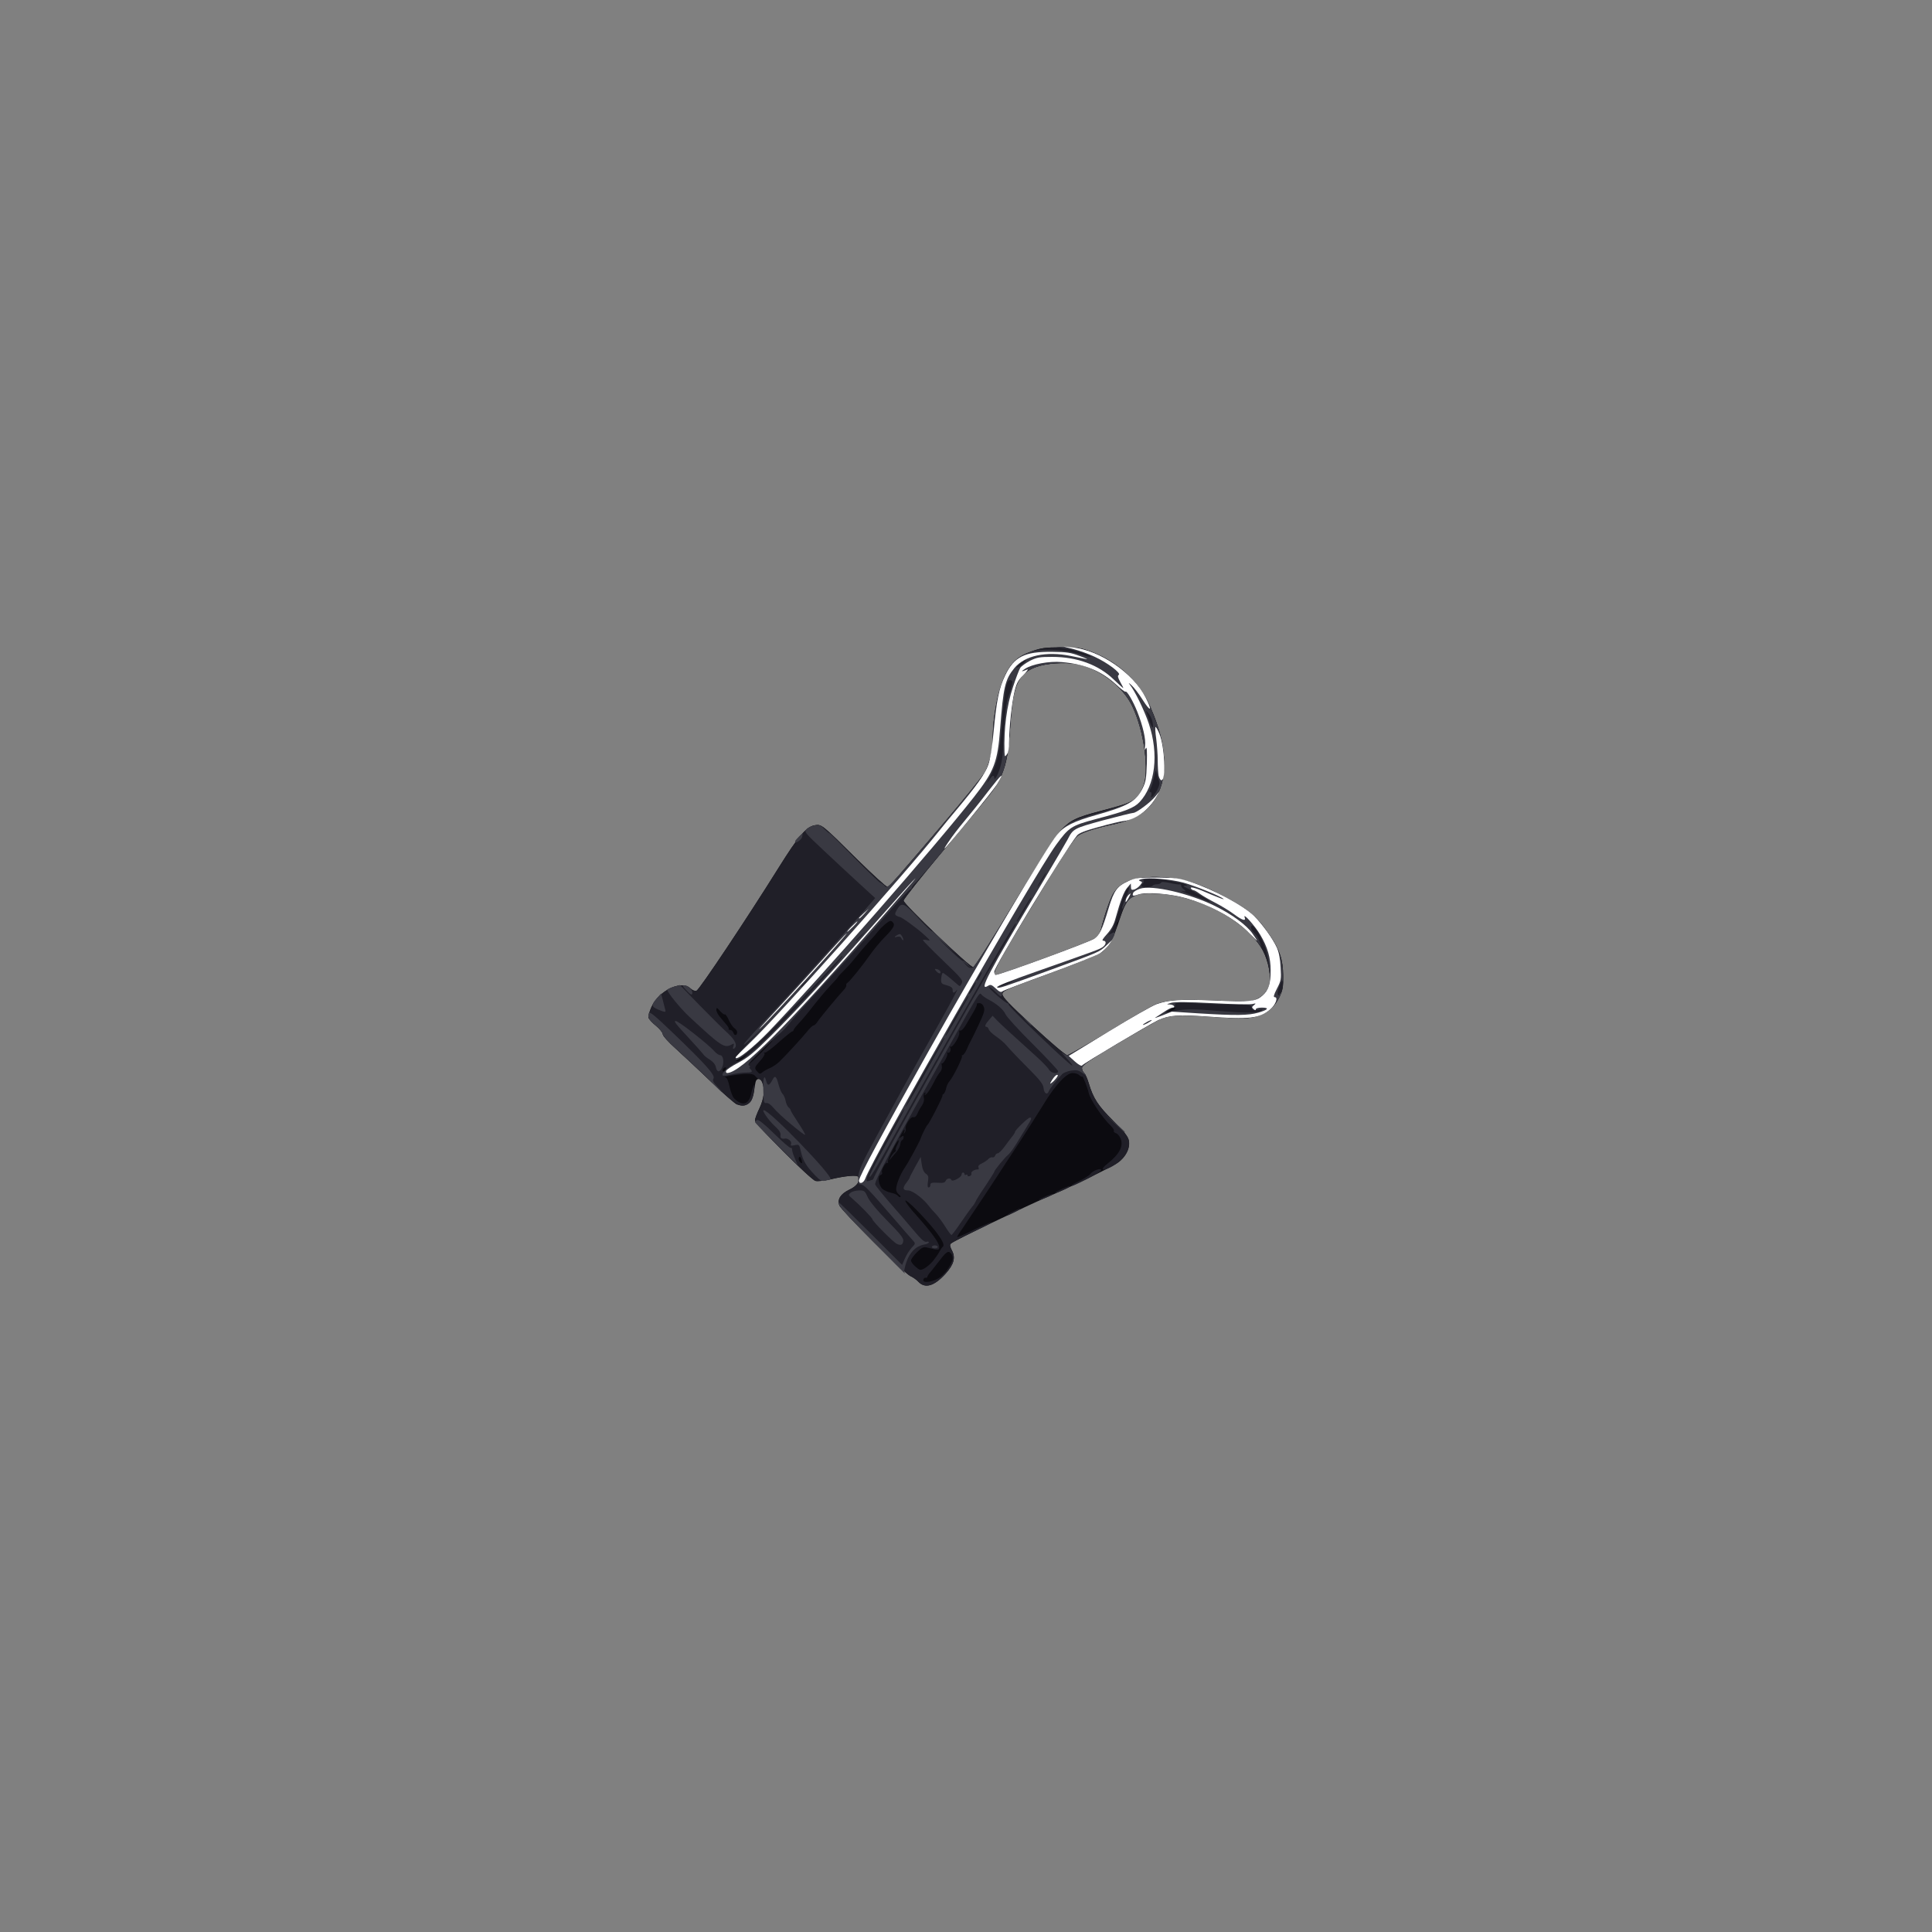 <?xml version="1.0" encoding="utf-8"?>
<!DOCTYPE svg PUBLIC "-//W3C//DTD SVG 1.0//EN" "http://www.w3.org/TR/2001/REC-SVG-20010904/DTD/svg10.dtd">
<svg version="1.0" xmlns="http://www.w3.org/2000/svg" width="1300px" height="1300px" viewBox="0 0 1300 1300" preserveAspectRatio="xMidYMid meet">
 <rect x="0" y="0" width="1300" height="1300" fill="#808080" stroke="none"/>
 <g fill="#0c0b10">
  <path d="M617.9 862.4 c-1.3 -1.4 -3.8 -3.1 -5.4 -3.8 -3.7 -1.6 -46.4 -44.1 -47.7 -47.5 -1.5 -4.1 0.7 -7.7 6.7 -10.6 5.2 -2.4 7.6 -5.9 5.9 -8.7 -0.8 -1.3 -8.9 -0.6 -18.8 1.8 -4 0.9 -8.5 1.4 -9.9 1 -3.2 -0.8 -40.7 -38.3 -40.7 -40.8 0 -0.9 1.3 -4.5 3 -8 3.1 -6.6 3.8 -12.5 2 -17.2 -1 -2.9 -3.5 -3.4 -4.4 -1.1 -0.3 0.8 -0.8 3.8 -1.2 6.7 -1.1 8.1 -5.3 11.3 -11.7 8.9 -1.3 -0.5 -9.1 -7.4 -17.3 -15.3 -8.2 -7.8 -18.8 -17.8 -23.7 -22.2 -4.9 -4.4 -8.7 -8.6 -8.7 -9.7 0 -1 -2 -3.5 -4.5 -5.6 -2.5 -2 -4.8 -4.5 -5.1 -5.5 -0.3 -1 0.6 -4.2 1.9 -7.1 5.1 -11.3 20.1 -18.4 26.3 -12.6 1.4 1.3 2.9 1.9 4.1 1.5 1.9 -0.6 34.1 -48.9 55.2 -82.7 13.4 -21.4 18.6 -27.6 24.4 -28.6 4.6 -0.7 4.6 -0.7 28.4 22.9 10.6 10.4 19.8 18.8 20.5 18.6 1.5 -0.5 5.4 -5 39.2 -44.6 13.2 -15.6 25.1 -30.3 26.4 -32.7 3.2 -6.4 5.2 -14.9 5.2 -22.5 0 -15.5 3.7 -33.5 8.9 -43.8 4.1 -8 8.5 -11.8 17.2 -14.9 6.5 -2.3 9 -2.7 19.9 -2.7 11.3 0 13.2 0.3 20 2.8 17 6.4 30.9 18.7 38.4 33.9 11.5 23.7 14.2 46.2 7.1 61.1 -5.7 12.1 -14.3 17.9 -31.8 21.6 -11.8 2.6 -20.4 5.4 -23 7.8 -3 2.6 -14.2 20.1 -36 56.3 -17.9 29.6 -21.6 36.9 -18.7 36.9 3 0 63.7 -22.3 66.6 -24.5 2.3 -1.8 3.7 -3.9 4.4 -6.8 2.3 -9.4 6.2 -20.7 8.3 -23.8 5.5 -8.2 14.9 -11.3 31.6 -10.7 13.6 0.6 24.8 3.8 39.6 11.4 19.1 9.7 25 14.6 33.8 27.6 6.9 10.1 9 16.6 9.1 27.3 0.1 7.9 -0.2 9.7 -2.7 14.7 -4.5 9.3 -12.6 13.8 -24.7 14 -3.6 0 -14.3 -0.5 -23.9 -1.2 -18.6 -1.3 -25.2 -0.9 -31.8 2 -2.3 1 -15 8.3 -28.2 16.1 -19.6 11.7 -24.1 14.7 -24.1 16.5 0 1.2 0.7 2.7 1.5 3.4 0.8 0.7 2.2 3.8 3.1 6.9 3 10.1 6.3 15.2 16.5 25.3 7.8 7.8 9.9 10.5 10.5 13.4 0.9 4.9 -2.3 11.3 -7.5 14.8 -4.3 3 -32.4 16.7 -47.1 22.9 -14.7 6.3 -63.2 29.6 -64.9 31.3 -1.3 1.1 -1.2 1.8 0.4 4.7 2.6 4.9 1.4 9.4 -4.2 15.7 -7.6 8.4 -13.8 10.3 -18.4 5.4z m129 -168.8 c14.8 -9.1 29 -17.2 31.6 -18.1 8.2 -2.7 16 -3.2 37.8 -2.3 11.7 0.5 23.1 0.6 25.5 0.3 5.5 -0.8 10.8 -5.4 12.2 -10.5 1.5 -5.6 -0.4 -16.1 -4.2 -23.3 -10.4 -19.5 -42.5 -37 -70.4 -38.4 -17.6 -0.9 -20.7 1.1 -25.9 17 -4.4 13.3 -7.3 18.7 -12.1 22.3 -2 1.6 -16.6 7.5 -35.2 14.3 -29.8 10.9 -31.7 11.8 -31.7 14.1 0 1.9 4.6 6.7 20.8 21.7 11.9 11 21.7 19.3 22.8 19.3 1 0 14 -7.4 28.8 -16.4z m-64.7 -85.6 c14.2 -23.4 27.9 -44.9 30.4 -47.8 7.1 -8.2 10.6 -10 28.7 -14.7 22.1 -5.8 23.7 -6.7 27.8 -16 4.5 -10.1 0.8 -37.9 -7.3 -54.5 -6.5 -13.4 -22.4 -25.4 -37.3 -28.1 -8.1 -1.5 -20.7 -0.6 -27.6 2 -11.7 4.4 -15.2 12.1 -16.9 37.1 -1.4 20.4 -2.6 27.2 -6 35.4 -3.4 8 -3.6 8.3 -39.7 51.4 -14.5 17.3 -26.3 32.2 -26.3 33.2 0 2.4 44.8 45.2 46.9 44.8 0.9 -0.2 13.2 -19.4 27.3 -42.8z"/>
 </g>
 <g fill="#201f28">
  <path d="M617.9 862.4 c-1.3 -1.4 -3.8 -3.1 -5.4 -3.8 -3.7 -1.6 -46.4 -44.1 -47.7 -47.5 -1.5 -4.1 0.7 -7.7 6.7 -10.6 5.2 -2.4 7.6 -5.9 5.9 -8.7 -0.8 -1.3 -8.9 -0.6 -18.8 1.8 -4 0.9 -8.5 1.4 -9.9 1 -3.2 -0.8 -40.7 -38.3 -40.7 -40.8 0 -0.9 1.3 -4.5 3 -8 3.1 -6.6 3.8 -12.5 2 -17.2 -0.5 -1.4 -1.5 -2.6 -2.1 -2.6 -0.7 0 -1.8 -0.8 -2.5 -1.7 -0.9 -1.3 -2.5 -1.8 -6.1 -1.7 -4.9 0.1 -17.1 2 -14.3 2.3 1.1 0.1 2 2.1 2.9 6.4 0.8 3.4 2.1 6.9 3.1 7.8 5.7 5.6 10.1 4.2 11.6 -3.8 0.2 -1.2 0.9 -3.2 1.4 -4.5 0.7 -1.7 0.8 -1 0.4 2.7 -0.8 6 -1.8 8.1 -4.5 9.6 -4.8 2.5 -8.1 0.4 -24.1 -14.9 -8.4 -8.1 -19.3 -18.2 -24.1 -22.6 -4.9 -4.4 -8.7 -8.6 -8.7 -9.7 0 -1 -2 -3.5 -4.5 -5.6 -2.5 -2 -4.8 -4.5 -5.1 -5.5 -0.3 -1 0.6 -4.2 1.9 -7.1 5.1 -11.3 20.1 -18.4 26.3 -12.6 1.4 1.3 2.9 1.9 4.1 1.5 1.9 -0.6 34.1 -48.9 55.2 -82.7 13.4 -21.4 18.6 -27.6 24.4 -28.6 4.6 -0.7 4.6 -0.7 28.4 22.9 10.6 10.4 19.8 18.8 20.5 18.6 1.5 -0.5 5.4 -5 39.2 -44.6 13.2 -15.6 25.1 -30.3 26.4 -32.7 3.2 -6.4 5.2 -14.9 5.2 -22.5 0 -15.5 3.7 -33.5 8.9 -43.8 4.1 -8 8.5 -11.8 17.2 -14.9 6.5 -2.3 9 -2.7 19.9 -2.7 11.3 0 13.2 0.3 20 2.8 17 6.4 30.9 18.7 38.4 33.9 11.5 23.7 14.2 46.2 7.1 61.1 -5.7 12.1 -14.3 17.9 -31.8 21.6 -11.8 2.6 -20.4 5.4 -23 7.8 -3 2.6 -14.2 20.1 -36 56.3 -17.9 29.6 -21.6 36.9 -18.7 36.9 3 0 63.7 -22.3 66.6 -24.5 2.3 -1.8 3.7 -3.9 4.4 -6.8 2.3 -9.4 6.2 -20.7 8.3 -23.8 5.5 -8.2 14.9 -11.3 31.6 -10.7 13.6 0.6 24.8 3.8 39.6 11.4 19.1 9.7 25 14.6 33.8 27.6 6.9 10.1 9 16.6 9.1 27.3 0.1 7.9 -0.2 9.7 -2.7 14.7 -4.5 9.3 -12.6 13.8 -24.7 14 -3.6 0 -14.3 -0.5 -23.9 -1.2 -18.6 -1.3 -25.2 -0.9 -31.8 2 -2.3 1 -15 8.3 -28.2 16.1 -19.6 11.7 -24.1 14.7 -24.1 16.5 0 1.2 0.7 2.7 1.5 3.4 0.8 0.7 2.2 3.8 3.1 6.9 3 10.1 6.3 15.2 16.5 25.3 7.6 7.5 9.9 10.5 10.5 13.3 1.2 6.6 -3.5 13.4 -12.7 18.1 -5.7 2.8 -6.7 1.3 -1.7 -2.6 8.1 -6.4 10.9 -11.8 8.8 -17 -0.7 -1.6 -2.1 -3.2 -3.1 -3.5 -1.1 -0.4 -1.7 -1 -1.4 -1.5 0.3 -0.5 -0.5 -1.9 -1.8 -3.2 -5.9 -5.6 -14.2 -18 -15.1 -22.3 -0.7 -3.3 -3.9 -11.5 -4.3 -11.1 -0.3 0.3 -1.2 -0.1 -2 -0.9 -0.8 -0.8 -2.8 -1.5 -4.5 -1.5 -4.3 0 -11.8 8.1 -20.2 22 -3.9 6.3 -10.6 16.9 -14.9 23.5 -4.4 6.6 -9 13.6 -10.2 15.5 -4.3 6.8 -25.4 38.6 -29 43.8 -2.1 2.9 -3.6 5.4 -3.4 5.6 0.2 0.2 5.4 -2 11.4 -5 6.1 -2.9 11.4 -5.2 11.9 -5.1 0.5 0.2 -5.5 3.3 -13.2 6.9 -7.7 3.7 -14.3 7.2 -14.7 7.8 -0.4 0.6 0.1 2.6 1 4.4 2.6 4.8 1.4 9.4 -4.2 15.6 -7.6 8.4 -13.8 10.3 -18.4 5.4z m15.1 -3.3 c4 -3.2 8 -9.5 8 -12.7 0 -1.2 -0.7 -2.8 -1.6 -3.5 -1.7 -1.4 -3.1 -0.2 -9.1 7.7 -1.2 1.6 -3.1 4 -4.2 5.3 -1.2 1.3 -2.1 2.8 -2.1 3.3 0 0.4 -0.5 0.7 -1.2 0.6 -0.6 -0.2 -1.3 0.4 -1.5 1.3 -0.7 2.8 7.5 1.4 11.7 -2z m-5.2 -10.6 c1.6 -2 3.6 -4.8 4.3 -6.3 0.8 -1.5 1.8 -3 2.3 -3.3 1.4 -1.1 -0.4 -4.7 -5.5 -11.2 -7.2 -9 -19.3 -21.1 -19.7 -19.8 -0.2 0.7 2.9 4.9 7 9.4 10.4 11.6 15.8 19 15.8 21.7 0 2.4 -0.4 2.4 -8.3 0.4 -2.3 -0.5 -3.4 0 -6.7 3.2 -2.2 2.2 -4 4.6 -4 5.6 0 0.9 1.4 2.8 3.1 4.2 2.8 2.4 3.2 2.5 5.9 1.1 1.5 -0.8 4.2 -3.1 5.8 -5z m-23.1 -44.9 c-0.9 -0.7 -1.7 -2.2 -1.7 -3.3 0 -3.3 2.7 -10 5.8 -14.6 2.4 -3.4 10.2 -17.8 10.7 -19.7 0.6 -2 3.9 -8.6 4.5 -9 1.2 -0.8 11 -20 10.2 -20 -0.4 0 -0.1 -0.4 0.6 -0.8 0.7 -0.5 1.5 -2.2 1.8 -3.8 0.3 -1.6 1.3 -3.8 2.3 -4.9 2.5 -2.8 9.1 -16.2 8.4 -16.9 -0.4 -0.3 -0.2 -0.6 0.4 -0.6 0.6 0 1.8 -1.7 2.7 -3.7 0.9 -2.1 2 -4.5 2.5 -5.3 0.5 -0.8 3 -5.9 5.5 -11.2 3.8 -8.1 4.4 -10.1 3.6 -12.2 -0.6 -1.7 -1.7 -2.6 -3.1 -2.6 -1.2 0 -2 0.3 -1.6 0.6 0.3 0.3 -0.7 2.7 -2.2 5.2 -1.5 2.6 -3.4 5.8 -4.2 7.2 -2.2 4 -4.1 6 -5 5.4 -0.4 -0.2 -0.6 0.4 -0.4 1.5 0.4 2.3 -4.5 10.2 -5.8 9.4 -0.6 -0.3 -0.7 -0.1 -0.4 0.5 1 1.5 -0.3 4.3 -1.6 3.5 -0.6 -0.3 -0.7 -0.1 -0.3 0.5 0.7 1.2 -2.7 7.5 -3.6 6.7 -0.3 -0.3 -0.3 0.5 -0.1 1.8 0.3 1.3 -0.2 3 -1 3.9 -0.8 0.8 -2.9 4.1 -4.5 7.4 -1.7 3.3 -3.8 6.7 -4.8 7.5 -1.5 1.2 -1.6 1.2 -0.9 0 0.5 -1 0.4 -1.2 -0.3 -0.7 -0.7 0.4 -0.9 1.8 -0.6 3.2 0.4 1.5 0 3.4 -1.2 5.2 -1.1 1.5 -2.5 4 -3.1 5.6 -0.8 1.8 -1.8 2.6 -2.7 2.3 -1.7 -0.7 -6 5.8 -5.2 7.8 0.2 0.6 0 1.8 -0.6 2.6 -0.8 1.1 -0.9 1 -0.4 -0.3 0.9 -2.9 -0.2 -2.1 -2 1.5 -1.6 2.9 -1.6 3.1 -0.1 1.8 1.5 -1.1 1.7 -1.1 1.7 0.2 0 0.8 -0.4 1.7 -1 1.9 -0.5 0.2 -1.1 1.4 -1.2 2.8 -0.2 1.3 -1.3 3.6 -2.6 5.1 -1.2 1.4 -2.9 3.4 -3.8 4.5 -1.4 1.8 -1.4 1.7 -0.3 -0.6 0.7 -1.4 1.9 -3 2.8 -3.7 0.9 -0.7 1.3 -1.3 0.8 -1.3 -0.4 0 0 -1.4 0.8 -3.1 0.9 -1.7 1.4 -3.3 1.2 -3.6 -0.8 -0.8 -7.8 13.1 -7.2 14.5 0.3 0.7 0.1 1 -0.5 0.7 -1.1 -0.7 -4.3 5.2 -3.5 6.5 0.4 0.6 -0.1 1.3 -0.9 1.6 -2.4 0.9 -1.4 7.3 1.4 9.6 1.2 0.9 3.7 2 5.5 2.4 1.9 0.3 4 1.2 4.6 2 0.7 0.8 1.5 1.2 1.8 0.8 0.3 -0.3 -0.2 -1.1 -1.2 -1.8z m-65.5 -23.6 c-0.6 -1.6 -1.1 -2 -1.6 -1.1 -0.4 0.6 -0.2 1.9 0.5 2.7 1.6 2 2.1 1.2 1.1 -1.6z m-21.2 -61.3 c1.9 -0.8 4.9 -2.8 6.5 -4.4 5.1 -5 14.9 -15.7 18.5 -20.1 1.8 -2.3 3.8 -4.2 4.4 -4.2 0.6 0 1.8 -1.1 2.6 -2.4 1.3 -2.2 13.5 -16.9 18.2 -22 0.9 -1 1.5 -2.3 1.2 -2.7 -0.2 -0.4 0.1 -1.1 0.8 -1.6 1.7 -1 10.2 -11.6 15.3 -18.9 2.2 -3.2 6.5 -8.4 9.6 -11.6 6.5 -6.6 7.4 -8.4 5.5 -10.4 -1.3 -1.2 -1.9 -1 -4.8 1.3 -1.8 1.5 -4 3.7 -4.8 4.8 -0.8 1.1 -3.9 4.7 -7 8 -3 3.4 -6.8 7.8 -8.5 10 -1.6 2.1 -4.9 5.8 -7.2 8.1 -2.4 2.3 -4.3 4.4 -4.3 4.6 0 0.3 -2.5 3.1 -5.6 6.4 -3 3.2 -7.9 9.1 -10.9 12.9 -2.9 3.9 -7.2 9 -9.4 11.4 -2.3 2.4 -4.1 4.7 -4.1 5.2 0 0.5 -0.4 0.9 -0.9 0.9 -0.4 0 -4.6 3.3 -9.2 7.4 -4.5 4.1 -8.7 7.2 -9.3 6.9 -0.5 -0.3 -0.6 -0.1 -0.2 0.5 0.4 0.6 -0.9 2.9 -2.9 5 -4 4.5 -4.1 4.9 -1.8 7.4 1.4 1.6 1.8 1.6 3.2 0.4 0.9 -0.8 3.2 -2.1 5.1 -2.9z m-29.6 0.7 c0.4 -1 0.1 -1.4 -0.6 -1.2 -1.5 0.5 -2.3 2.8 -1 2.8 0.5 0 1.3 -0.7 1.6 -1.6z m24.1 -11.4 c4.4 -4.4 7.7 -8 7.5 -8 -0.3 0 -4.1 3.6 -8.5 8 -4.4 4.4 -7.7 8 -7.5 8 0.3 0 4.1 -3.6 8.5 -8z m-11.8 3.4 l2.8 -2.6 -3 2 c-1.6 1 -3.7 2.2 -4.5 2.5 -1.2 0.4 -1.2 0.6 0.2 0.6 0.9 0.1 3 -1.1 4.5 -2.5z m246.2 -17.8 c14.8 -9.1 29 -17.2 31.6 -18.1 8.2 -2.7 16 -3.2 37.8 -2.3 11.7 0.5 23.1 0.6 25.5 0.3 5.5 -0.8 10.8 -5.4 12.2 -10.5 1.5 -5.6 -0.4 -16.1 -4.2 -23.3 -10.4 -19.5 -42.5 -37 -70.4 -38.4 -16.2 -0.9 -21 1.6 -24.5 12.7 -1.3 3.8 -2.6 6.7 -2.9 6.5 -0.4 -0.2 -0.7 0.9 -0.7 2.5 0 4.3 -5.2 13.8 -9.4 17.2 -2.5 2 -13.9 6.7 -35.5 14.7 -30 10.9 -31.9 11.8 -31.9 14.1 0 1.9 4.6 6.7 20.8 21.7 11.9 11 21.7 19.3 22.8 19.3 1 0 14 -7.4 28.8 -16.4z m-250.9 0.9 c0 -0.8 -0.8 -2 -1.9 -2.7 -1 -0.7 -2.7 -3.2 -3.8 -5.6 -1 -2.3 -2.2 -4 -2.6 -3.6 -0.3 0.3 -1.7 -0.7 -3.1 -2.2 -2.3 -2.6 -2.5 -2.7 -2.6 -0.9 0 1.1 1.2 3.4 2.6 5 1.4 1.7 3.4 4 4.4 5.2 1 1.2 1.6 2.4 1.3 2.7 -0.4 0.3 0.1 0.6 1 0.6 0.8 0 1.9 0.9 2.2 2 0.7 2.2 2.5 1.8 2.5 -0.5z m294.5 -15.6 c1.5 -1.4 -0.7 -1 -3.5 0.7 l-2.5 1.5 2.5 -0.7 c1.4 -0.3 2.9 -1 3.5 -1.5z m-108.3 -70.9 c14.2 -23.4 27.9 -44.9 30.4 -47.8 7.1 -8.2 10.6 -10 28.7 -14.7 22.1 -5.8 23.7 -6.7 27.8 -16 4.5 -10.1 0.8 -37.9 -7.3 -54.5 -6.5 -13.4 -22.4 -25.4 -37.3 -28.1 -8.1 -1.5 -20.7 -0.6 -27.6 2 -11.7 4.4 -15.2 12.1 -16.9 37.1 -1.4 20.4 -2.6 27.2 -6 35.4 -3.4 8 -3.6 8.3 -39.7 51.4 -14.5 17.3 -26.3 32.2 -26.3 33.2 0 2.4 44.8 45.2 46.9 44.8 0.9 -0.2 13.2 -19.4 27.3 -42.8z"/>
  <path d="M681 815.5 c2.5 -1.3 5 -2.4 5.5 -2.4 0.6 0 -1 1.1 -3.5 2.4 -2.5 1.3 -4.9 2.4 -5.5 2.4 -0.5 0 1 -1.1 3.5 -2.4z"/>
  <path d="M699 807.4 c0 -0.7 9.2 -4.5 9.7 -4.1 0.2 0.2 -1.9 1.4 -4.7 2.5 -2.7 1.1 -5 1.9 -5 1.6z"/>
  <path d="M710 802.5 c0 -0.6 8.7 -4.5 9.8 -4.5 1 0.1 -2.2 1.9 -6.3 3.6 -1.9 0.8 -3.5 1.2 -3.5 0.9z"/>
  <path d="M721 797.6 c0 -0.3 2.6 -1.7 5.8 -3.2 3.1 -1.6 6.3 -3.6 6.9 -4.5 1.7 -2.3 7.3 -4.3 7.3 -2.6 0 0.7 -4.3 3.4 -9.5 6 -9.5 4.7 -10.5 5.1 -10.5 4.3z"/>
 </g>
 <g fill="#393942">
  <path d="M587.1 835.1 c-19 -19.2 -22.8 -23.5 -23 -26.3 -0.1 -0.4 9.6 9 21.4 20.8 l21.5 21.5 1.9 -4.3 c1 -2.4 3.1 -5.6 4.5 -7.2 2.7 -2.8 2.7 -2.9 0.8 -5 -1 -1.1 -7 -7.9 -13.1 -15.1 -16.9 -19.6 -19.8 -22.5 -21.9 -22.5 -1.6 0 -1.9 -0.7 -1.7 -4.2 0.2 -5.3 2 -9.4 13.3 -30 4.9 -9 12.9 -23.5 17.7 -32.3 4.8 -8.8 13.4 -24.1 19 -34 12.5 -22.1 18.1 -32.6 16.2 -30.2 -1.9 2.2 -2.7 2.2 -2.7 -0.3 0 -1.4 -1.1 -2.2 -3.9 -3 -3.7 -1 -4 -1.3 -3.8 -4.5 0.2 -2 0.6 -3.6 1 -3.8 0.6 -0.2 3.6 2.2 9.7 7.5 1.9 1.7 2 1.7 3.1 -0.4 1.1 -2.1 0.2 -3.2 -12.5 -15.4 -7.5 -7.2 -13.6 -13.4 -13.6 -13.8 0 -0.3 1.2 -0.4 2.8 0 2.5 0.6 2.4 0.3 -1.8 -3.5 -4.8 -4.4 -15.3 -12.1 -16.7 -12.1 -0.4 0 -1.4 -0.4 -2.2 -0.9 -1.1 -0.7 -1 -1.4 0.4 -3.9 3.2 -5.4 4.7 -4.9 14.2 5.3 4.7 5.2 8.9 9.2 9.3 9 0.4 -0.2 4 3.1 8.1 7.3 l7.4 7.7 -7.6 -7 c-4.9 -4.6 -4.1 -3.6 2.3 2.8 5.5 5.4 10.2 9.5 10.7 9.3 0.4 -0.3 1.9 0.7 3.2 2.2 l2.4 2.7 -3 -2.5 -3 -2.5 2.4 2.7 c1.8 2 2.8 2.5 4.5 1.9 1.4 -0.5 10.7 -15 27.8 -43.2 14.2 -23.3 27.8 -44.8 30.4 -47.7 5.8 -6.6 8.7 -8.1 26.3 -13.1 23.4 -6.7 26.9 -8.9 30.6 -18.6 3.9 -10.2 0 -37.7 -7.7 -53.5 -6.5 -13.4 -22.4 -25.4 -37.3 -28.1 -8.1 -1.5 -20.7 -0.6 -27.6 2 -11.7 4.4 -15.2 12.1 -16.9 37.1 -2 27.9 -4.6 37.1 -14.2 49 -12.8 15.8 -47.2 56.7 -49.7 58.9 -1.4 1.3 -2.6 2.9 -2.6 3.5 0 0.6 -0.5 1.1 -1.2 1.1 -0.6 0 -9.3 9.5 -19.3 21 -10 11.6 -27.3 30.8 -38.4 42.8 -11 12 -21.8 24 -23.8 26.7 -2 2.6 -5.1 5.8 -6.9 7.1 -1.7 1.3 -7.3 6.3 -12.3 11.2 -7.4 7 -8.8 8.9 -7.6 9.7 0.8 0.5 1.1 1 0.6 1 -0.6 0 -0.5 0.5 0.2 1.2 2 2 1.4 2.5 -3 2.5 -2.4 0 -6.7 0.6 -9.6 1.3 -2.9 0.7 -5.5 1 -5.8 0.7 -1.4 -1.4 3.6 -6.1 9.6 -8.9 5.1 -2.5 9.5 -6.1 20.4 -16.7 14.4 -14.1 49.9 -52.4 50.4 -54.4 0.2 -0.7 -0.3 -0.5 -1 0.4 -2.2 2.7 -31.6 33.7 -44.8 47.2 -10.7 11 -23.2 21.7 -25.4 21.7 -2.3 0 1 -4.3 12.2 -15.5 8 -8.1 9.1 -9.5 3.1 -3.7 -5.3 5.1 -10 9.2 -10.3 9.2 -0.9 0 4.2 -5.8 22.3 -25.1 12.4 -13.3 38.8 -42.6 59.8 -66.5 l6.2 -7.1 -10.7 -9.8 c-5.9 -5.4 -16.7 -15.4 -24 -22.3 -13 -12.2 -13.3 -12.6 -11.4 -14.4 1 -1 3.4 -2.1 5.4 -2.4 3.1 -0.6 4 -0.2 7.4 3.3 2.2 2.1 3 2.8 1.9 1.4 -1.1 -1.5 6.1 5.6 16 15.7 9.9 10 18.4 18.2 18.8 18.2 0.5 0 1.5 0.7 2.4 1.5 2.7 2.8 -0.3 6 41.7 -43.3 13.2 -15.6 25.1 -30.3 26.4 -32.7 3.2 -6.4 5.2 -14.9 5.2 -22.5 0 -9.1 1.7 -22.2 4 -30.8 6.2 -22.7 16.3 -30.3 38.5 -28.8 6 0.5 12.7 1.6 16.8 3 3.7 1.2 6.7 1.9 6.7 1.5 0 -1.2 -12.1 -4.9 -19.2 -5.9 -6.1 -0.9 -6 -0.9 2.7 -0.5 15.8 0.6 30.9 7.8 43.5 20.5 6 6.1 12 15.6 14.1 22.1 0.6 1.9 1.5 4.3 1.9 5.4 7.4 16.6 8.4 37.4 2.5 49.9 -5.7 12.1 -14.3 17.9 -31.8 21.6 -11.8 2.6 -20.4 5.4 -23 7.8 -3 2.6 -14.2 20.1 -36 56.3 -17.9 29.6 -21.6 36.9 -18.7 36.9 3 0 63.7 -22.3 66.6 -24.5 2.3 -1.8 3.7 -3.9 4.4 -6.8 2.3 -9.4 6.2 -20.7 8.3 -23.8 5.5 -8.2 14.9 -11.3 31.6 -10.7 13.6 0.6 24.8 3.8 39.6 11.4 19.1 9.7 25 14.6 33.8 27.6 6.2 9.2 8.6 16.2 9 26.1 0.2 4.5 0.1 7.1 -0.1 5.7 -0.3 -2.2 -0.7 -1.8 -2.3 2.5 -1.2 3.2 -1.5 5.3 -0.9 5.9 0.7 0.7 1 0.5 1 -0.4 0 -0.7 0.3 -1.1 0.6 -0.7 1.2 1.2 -4.5 9.4 -8.3 11.9 -8 5.4 -12.9 5.9 -41.2 3.8 -18.6 -1.3 -25.2 -0.9 -31.8 2 -2.3 1 -15 8.3 -28.2 16.1 -25.4 15.1 -26.2 15.8 -22.3 20.2 1.4 1.7 1.2 1.7 -1.5 -0.3 -2.6 -1.9 -3.9 -2.1 -7.6 -1.6 -2.4 0.4 -5.2 1.5 -6 2.4 -4.3 4.6 -8.4 9.9 -9 11.5 -1 2.8 -3.2 1.5 -3.5 -2.2 -0.3 -2.7 -2.5 -5.5 -11.5 -14.5 -6.2 -6.2 -12.2 -12.6 -13.5 -14.2 -1.3 -1.6 -4.3 -4.2 -6.8 -5.9 -2.4 -1.6 -4.7 -3.8 -5 -4.7 -0.3 -1 -1 -1.8 -1.5 -1.8 -1.6 0 -1 -1.8 1.6 -4.7 l2.4 -2.8 2.9 3 c2.6 2.7 7.8 7.5 27.1 24.9 3.6 3.3 7.2 7 7.9 8.3 1.4 2.5 6.2 3.3 6.2 1.1 0 -0.7 -7.7 -8.9 -17.1 -18.3 -9.4 -9.3 -17.6 -18.4 -18.3 -20 -1.4 -3.2 -5.8 -7 -11.6 -10 -1.9 -1 -4 -2.5 -4.6 -3.3 -1.3 -1.8 -1.2 -2 -22.7 36.5 -38.3 68.4 -49.3 88.9 -48.8 91.3 0.2 0.8 4.7 6.4 10 12.5 5.3 6 12.1 13.9 15.1 17.5 6.5 7.7 8.1 9.1 9.8 8.5 0.6 -0.2 1.2 0 1.2 0.5 0 0.5 -1.5 1.2 -3.4 1.5 -5.3 1 -9.5 5.2 -11.7 11.8 -1.1 3.2 -1.7 6.2 -1.4 6.7 0.4 0.6 0.5 1 0.3 0.9 -0.2 -0.1 -9.9 -9.9 -21.7 -21.8z m0.4 -41.5 c1.1 -4.5 62.5 -114.5 88 -157.6 7.2 -12.2 9.2 -15.9 7.7 -14.5 -2.5 2.4 -51.5 88.1 -78.7 137.5 -15.7 28.6 -20.7 36.8 -19.1 31.4 0.4 -1.2 5.8 -11.5 12.1 -22.9 6.3 -11.5 11.3 -21 11.1 -21.2 -0.8 -0.8 -24.1 41.9 -25.2 46.1 -0.6 2.6 -0.5 2.8 1.7 2.1 1.3 -0.4 2.4 -0.8 2.4 -0.9z m32.7 -67.1 c15.3 -27.5 16.2 -29 15.1 -28 -1.3 1.2 -19.3 32.6 -23.5 41 -5.4 10.7 -1.3 4.4 8.4 -13z m97.3 -14.7 c-2.8 -2.9 -4.1 -4.5 -2.9 -3.5 1.1 0.9 2.8 1.7 3.7 1.7 0.9 0 13.8 -7.4 28.6 -16.4 14.8 -9.1 29 -17.2 31.6 -18.1 8.2 -2.7 16 -3.2 37.8 -2.3 11.7 0.5 23.1 0.6 25.5 0.3 5.4 -0.8 10.8 -5.4 12.2 -10.3 1.3 -5 -0.3 -19.2 -2.9 -26.2 -3 -8.1 -8 -15.7 -9.1 -13.9 -0.8 1.3 0.3 3.2 3.5 6.4 0.5 0.6 1.6 2.6 2.2 4.5 l1.3 3.5 -2.7 -3.5 c-13.6 -17.7 -42.6 -31.7 -67.8 -32.7 -10 -0.4 -11.4 -0.2 -15.5 1.9 -2.9 1.5 -5.1 3.5 -6.2 5.8 -2.8 5.5 -2.1 1.2 0.7 -4.9 1.4 -3 2.4 -5.9 2.2 -6.5 -0.7 -2.2 -3.7 4.3 -6.8 14.9 -1.7 6.1 -4 12.3 -5.2 13.9 l-2 2.8 2.1 -1.1 c1.8 -0.9 2.2 -0.9 2.2 0.2 0 2.3 -5.7 10.3 -9.1 12.7 -1.8 1.3 -17.5 7.6 -34.8 14 -28.5 10.4 -31.6 11.7 -31.9 13.9 -0.4 2.3 -0.5 2.2 -4.3 -1.5 -2.1 -2.1 -4.1 -3.5 -4.4 -3.2 -0.7 0.7 11.7 11.4 12.8 11 0.5 -0.1 0.6 0.2 0.3 0.7 -0.6 1 41.2 41.1 42.8 41.1 0.6 0 -1.2 -2.3 -3.9 -5.2z m-75.2 -24.5 c3 -5.4 6.4 -11.5 7.7 -13.5 1.2 -2.1 2 -3.8 1.7 -3.8 -0.3 0 -3.2 4.6 -6.5 10.3 -6.8 11.6 -9.4 16.7 -8.8 16.7 0.2 0 2.9 -4.4 5.9 -9.7z m151.4 -7.6 c5.3 -0.7 11.4 -0.7 23 0.3 20.4 1.7 29.3 1.8 31.8 0.2 1.8 -1.2 1.5 -1.2 -1.8 -0.7 -3.3 0.5 -3.9 0.3 -4.4 -1.4 -0.5 -2 -1.3 -2.1 -12.7 -2.2 -6.6 0 -17.3 -0.4 -23.6 -0.7 -13.7 -0.8 -16.1 -0.6 -15.3 1.4 0.3 0.8 -0.1 1.4 -0.8 1.4 -0.8 0 -2.7 1 -4.4 2.1 -1.7 1.2 -2.1 1.8 -1 1.4 1.1 -0.4 5.2 -1.2 9.2 -1.8z m-138.1 -15.9 c0.8 -1.6 1.3 -2.8 1 -2.8 -0.6 0 -4.6 6.6 -4.6 7.6 0 1 1.4 -0.8 3.6 -4.8z m-113 -3 l2.9 -3.3 -3.2 2.9 c-3.1 2.8 -3.8 3.6 -3 3.6 0.2 0 1.6 -1.5 3.3 -3.2z m136.8 0.5 c3 -1.3 3 -1.4 0.4 -0.8 -3.8 0.7 -7.8 2.3 -7.8 3 0 0.7 3.2 -0.2 7.4 -2.2z m-19.9 -4.3 c0.9 -1.6 1.3 -3 1.1 -3 -0.3 0 -1.2 1.4 -2.1 3 -0.9 1.7 -1.3 3 -1.1 3 0.3 0 1.2 -1.3 2.1 -3z m-79.9 -27.2 l2.9 -3.3 -3.2 2.9 c-3.1 2.8 -3.8 3.6 -3 3.6 0.2 0 1.6 -1.5 3.3 -3.2z m109.4 -17 c5.4 -9.2 5.2 -8.8 4.7 -8.8 -0.3 0 -2.4 3.3 -4.7 7.3 -5.4 9.1 -5.2 8.7 -4.7 8.7 0.3 0 2.4 -3.3 4.7 -7.2z m124.6 -6.5 c-1 -1.1 -9.3 -5.9 -14.1 -8.3 -3.6 -1.7 -3.7 -2 -1.5 -2.1 3.8 -0.1 -6.1 -2.7 -15.8 -4 -8.3 -1.1 -13.8 -0.6 -12.7 1.1 0.3 0.5 0.1 1.1 -0.5 1.5 -0.5 0.3 -1 1 -1 1.6 0 1.2 6.7 1.2 7.5 -0.1 0.3 -0.5 1.7 -1 3 -1 1.3 0 2.5 -0.5 2.7 -1 0.2 -0.7 2.1 -0.7 5.8 0.1 3 0.7 6.1 1.2 6.8 1 0.7 -0.1 1.1 0.2 1 0.8 -0.2 0.5 0.6 1.7 1.7 2.5 1.9 1.6 1.9 1.6 -1 1.1 -1.6 -0.3 0.2 0.6 4 1.9 3.9 1.3 8.6 3.1 10.5 3.9 4 1.8 4.6 2 3.6 1z m-110.8 -16.7 c1.3 -2.3 1.5 -3 0.5 -1.7 -1 1.3 -2.8 4.3 -4.1 6.5 -1.3 2.3 -1.5 3 -0.5 1.7 1 -1.3 2.8 -4.3 4.1 -6.5z m76.1 -58.5 c1.2 -2.4 1.6 -4.3 1 -5.6 -0.4 -1.1 -1.1 -3.3 -1.5 -5 -0.7 -2.8 -0.8 -2.7 -1.9 2.5 -0.6 3 -1.7 6.5 -2.4 7.8 -0.9 1.6 -0.9 2.2 0 2.2 0.7 0 0.9 0.9 0.6 2.1 -0.5 1.7 -0.3 1.8 1 0.8 0.8 -0.7 2.3 -2.9 3.2 -4.8z m-110.7 -9.1 c0.5 0 0.8 0.5 0.8 1.1 0 2.8 2.2 -0.9 4 -6.7 1.3 -4.4 2 -9.4 2 -15 0 -10.6 1.8 -28.1 3.2 -31.4 0.5 -1.4 1.6 -4.6 2.2 -7.2 1.2 -4.2 1.1 -4.7 -0.5 -5.1 -2.7 -0.7 -4 6 -5.9 32 -1.2 16.1 -2.8 23 -6.7 30.6 -3.4 6.4 -4 8.1 -1.6 4.5 1 -1.6 2.1 -2.8 2.5 -2.8z m107.3 -36.2 c-0.3 -1.8 -1.5 -4.4 -2.7 -5.8 -1.6 -2 -1.9 -2.1 -1.3 -0.5 0.4 1.1 1.4 3.9 2.2 6.3 1.8 5 2.7 5 1.8 0z m-85 -41.6 c-0.6 -0.6 -6.5 3.8 -6.5 4.9 0 0.5 1.6 -0.3 3.5 -1.8 1.9 -1.5 3.2 -2.9 3 -3.1z"/>
  <path d="M690.4 686.8 l-2.9 -3.3 3.3 2.9 c3 2.8 3.7 3.6 2.9 3.6 -0.2 0 -1.6 -1.5 -3.3 -3.2z"/>
  <path d="M627 839 c0 -0.5 0.9 -1 2 -1 1.1 0 2 0.5 2 1 0 0.6 -0.9 1 -2 1 -1.1 0 -2 -0.4 -2 -1z"/>
  <path d="M603.5 837 c-2.2 -0.9 -16.5 -15.3 -16.5 -16.6 0 -0.9 -8.3 -9.4 -13.5 -13.9 -2.9 -2.4 -2.9 -2.5 -1.1 -4 1.1 -0.8 3.7 -1.5 5.7 -1.5 3.5 0 3.9 0.3 5.9 4.8 1.4 2.9 6.4 8.9 13.2 15.8 8.6 8.7 10.9 11.6 10.6 13.4 -0.4 2.7 -1.5 3.2 -4.3 2z"/>
  <path d="M636 825.3 c-1.9 -3.1 -4.9 -7 -6.5 -8.7 -1.7 -1.7 -3.7 -4 -4.5 -5.1 -3.7 -5 -11 -10.5 -14 -10.5 -3.6 0 -3.9 -1.6 -1 -5.3 1.1 -1.4 2 -2.8 2 -3.1 0 -0.3 1.7 -3.6 3.7 -7.3 l3.8 -6.8 0.7 4.9 c0.4 3.2 1.4 5.3 2.7 6.3 1.8 1.2 2 2.1 1.5 5.4 -0.4 2.6 -0.3 3.9 0.5 3.9 0.6 0 1.1 -0.7 1.1 -1.5 0 -1.7 0.8 -1.9 6.1 -1.6 2.5 0.2 3.8 -0.2 4.2 -1.3 0.7 -1.8 3.3 -2.2 3.9 -0.6 0.5 1.5 6.8 -1.8 6.8 -3.6 0 -0.8 0.5 -1.4 1 -1.4 0.6 0 1 0.5 1 1.1 0 0.5 0.5 0.7 1 0.4 0.6 -0.3 1 -0.2 1 0.4 0 0.6 0.7 0.8 1.6 0.4 0.8 -0.3 1.3 -1.1 1 -1.8 -0.4 -1.2 2.7 -2.9 4.6 -2.6 0.4 0 0.5 -0.6 0.2 -1.4 -0.4 -0.9 0.4 -1.9 2.3 -2.7 1.5 -0.7 3.5 -2 4.3 -2.9 0.8 -0.9 2.1 -1.4 2.7 -1.2 0.7 0.3 1.6 -0.2 1.9 -1.1 0.3 -0.9 1.2 -1.6 1.8 -1.6 0.7 0 2.5 -1.8 4.2 -4 1.6 -2.2 3.9 -5.3 5.1 -6.8 1.3 -1.5 2.3 -3.1 2.3 -3.6 0 -1.2 8.8 -9.6 10 -9.6 1.5 0 1.1 1 -2 6 -1.6 2.5 -4.5 7.4 -6.7 10.9 -2.1 3.5 -4.7 7.1 -5.8 8 -2.3 1.8 -9.5 10.6 -9.5 11.6 0 0.3 -2.7 4.6 -6 9.6 -3.4 4.9 -6.4 9.7 -6.7 10.7 -0.4 0.9 -1.3 2.3 -2.1 3.1 -0.7 0.8 -4 5.4 -7.3 10.2 -3.3 4.9 -6.3 8.9 -6.7 8.9 -0.4 -0.1 -2.3 -2.6 -4.2 -5.7z"/>
  <path d="M548.4 790.8 c-5.9 -6.2 -8 -9.6 -9.4 -15.6 -1.2 -5.2 -1.3 -5.3 -4.3 -4.6 -2.5 0.5 -2.9 0.4 -2.4 -1 0.6 -1.5 -2.1 -3.8 -4 -3.5 -2.4 0.4 -3.4 -0.3 -3.1 -2.3 0.2 -1.6 -0.9 -3.4 -3.9 -6.1 -4.2 -3.9 -8.9 -10.7 -7.4 -10.7 3.9 0 47 44.6 44.9 46.5 -0.1 0.1 -1.7 0.6 -3.3 0.9 -2.6 0.6 -3.5 0.1 -7.1 -3.6z"/>
  <path d="M522.3 769.9 c-7.9 -7.8 -14.3 -14.5 -14.3 -14.9 0 -0.4 0.7 -1 1.5 -1.4 1 -0.3 5 2.9 11.6 9.4 5.6 5.5 10.5 9.7 11 9.4 0.5 -0.3 0.9 0.3 0.9 1.3 0 1 0.9 3.7 2 6.1 1 2.3 1.8 4.2 1.7 4.2 -0.1 0 -6.6 -6.4 -14.4 -14.1z"/>
  <path d="M532.4 756.6 c-4.9 -4 -10.2 -9 -11.8 -11 -1.9 -2.3 -3.7 -3.6 -4.9 -3.4 -1.7 0.3 -1.9 -0.5 -2.1 -8.4 -0.3 -8.5 0.7 -11.5 2 -6.3 0.8 3.3 2 3.2 4 -0.6 1.9 -3.7 2.7 -3.1 4.4 3.3 0.7 2.6 1.9 5.3 2.6 5.9 0.7 0.6 1.6 2.6 2 4.5 0.3 1.8 1.2 3.8 2 4.5 0.8 0.6 1.4 1.5 1.4 1.9 0 0.5 2.3 4.3 5.1 8.5 2.8 4.2 4.9 7.9 4.6 8.1 -0.2 0.3 -4.4 -2.9 -9.3 -7z"/>
  <path d="M749.5 755.4 l-7 -6.6 7.3 6.3 c6.6 5.8 7.7 6.9 6.9 6.9 -0.2 0 -3.4 -3 -7.2 -6.6z"/>
  <path d="M478.5 727.9 c-3.9 -3.9 -12.7 -12.2 -19.7 -18.6 -7.6 -6.8 -12.8 -12.2 -12.8 -13.3 0 -1.1 -2 -3.6 -4.5 -5.7 -4.8 -3.9 -5.9 -6 -4.9 -8.6 0.5 -1.3 4.3 1.9 16.2 13.3 22 21.1 28.6 28.5 27.3 30.7 -0.8 1.4 -0.2 2.6 2.7 5.6 2 2 3.4 3.7 3.1 3.7 -0.2 0 -3.6 -3.2 -7.4 -7.1z"/>
  <path d="M481.7 718.1 c-0.4 -1.9 -1.8 -3.6 -4.1 -5.1 -2 -1.2 -3.9 -2.7 -4.3 -3.5 -0.5 -0.7 -4.8 -5.6 -9.8 -11 -9 -9.7 -10.4 -11.5 -8.8 -11.5 1.9 0 22.2 15.9 26 20.4 1.3 1.4 3 2.6 3.8 2.6 2.1 0 2.9 4.5 1.5 8 -1.6 3.8 -3.6 3.8 -4.3 0.1z"/>
  <path d="M493.5 704 c0.6 -1.9 0.5 -2.1 -1.3 -1.1 -4.8 2.6 -7 1.1 -28 -18.4 -6 -5.5 -15.2 -16.7 -15.2 -18.5 0 -0.4 1.9 -1.3 4.2 -2 l4.3 -1.2 13.5 13.9 c7.4 7.6 15.9 16 18.8 18.6 5.1 4.7 6.7 8.6 4.1 10.3 -0.8 0.4 -0.9 -0.1 -0.4 -1.6z"/>
  <path d="M442.8 679.3 c-4.6 -1.9 -4.7 -3.2 -0.9 -7.5 l2.9 -3.3 1.2 4.5 c0.6 2.5 1.3 5.3 1.6 6.3 0.6 2 0.1 2 -4.8 0z"/>
  <path d="M462.1 666.6 c-3.1 -3.2 -3.2 -3.6 -1.5 -3.6 2.6 0 5.7 3.3 5.2 5.5 -0.2 1.3 -1.1 0.8 -3.7 -1.9z"/>
  <path d="M629.9 653.4 c-1.2 -1.4 -1.1 -1.6 0.5 -1.3 1.1 0.2 2.1 1 2.4 1.7 0.5 1.7 -1.3 1.5 -2.9 -0.4z"/>
  <path d="M606.6 631.4 c-0.4 -1 -1.3 -1.4 -2.6 -1.1 -2.5 0.7 -2.6 0.1 0 -1.3 1.5 -0.8 2.1 -0.6 3 1.1 0.7 1.1 1 2.3 0.7 2.5 -0.2 0.3 -0.7 -0.3 -1.1 -1.2z"/>
  <path d="M535 566.1 c0 -0.4 1.2 -1.8 2.6 -3.2 l2.6 -2.4 -0.4 2.4 c-0.3 2.2 -4.8 5.2 -4.8 3.2z"/>
 </g>
 <g fill="#ffffff">
  <path d="M578 794.3 c0.1 -2.6 15.8 -31.8 47 -87.3 35.4 -62.9 79.6 -137.5 86.4 -145.5 4.6 -5.6 11.2 -8.9 26.2 -13.1 21.5 -6.1 26.7 -9.1 31.1 -17.7 2.3 -4.6 2.6 -6.6 3 -17.2 0.2 -8.6 0 -11.4 -0.7 -10 -0.8 1.6 -0.9 1.2 -0.5 -1.7 0.6 -4.2 -1.4 -13.2 -5.2 -22.8 -2.9 -7.3 -7.1 -14.5 -8 -13.6 -0.3 0.3 -3.1 -1.8 -6.2 -4.7 -10 -9.2 -21 -13.8 -36.6 -15.2 -8.4 -0.8 -20.2 1.4 -24.9 4.6 -2.9 1.9 -2.5 2.1 1.6 0.4 1 -0.4 -0.2 1.3 -2.6 3.7 -3.6 3.6 -4.6 5.5 -6 11.3 -1.8 7.8 -3.5 23.6 -3.6 33.6 0 4.1 -0.5 7.2 -1.5 8.5 -1.4 1.8 -1.4 1.7 -1.6 -1.6 -0.5 -15.7 1.5 -31.2 5.7 -43.7 1.9 -5.9 4.2 -11.8 4.9 -12.9 0.8 -1.2 3.8 -3.3 6.6 -4.8 4.6 -2.3 6.5 -2.6 14.9 -2.6 16.7 0 31.2 5.3 41.5 15.3 3.2 3.1 6.1 5.7 6.3 5.7 0.2 0 -0.7 -1.8 -2 -4.1 -1.7 -3.1 -1.9 -4.2 -1 -4.8 1.8 -1.1 -7.6 -8.2 -16.3 -12.2 -3.8 -1.8 -10.1 -4.1 -14 -5.1 l-7 -1.8 6 0.6 c18.6 1.9 41 17.2 49.4 33.8 4.7 9.2 3.4 10.1 -2.1 1.4 -2.5 -4 -5.9 -8.4 -7.5 -9.8 -1.7 -1.6 -2.2 -1.7 -1.2 -0.5 3.5 4.3 9.9 17.5 12.9 26.4 6.9 20.5 4.4 41.6 -6.3 52.9 -3.7 3.9 -9.5 6.1 -29.2 11.3 -16.8 4.5 -18.2 5.5 -26.9 17.4 -15 20.6 -122.3 208.4 -128.5 224.8 -1.2 3 -4.1 3.7 -4.1 1z"/>
  <path d="M706.9 728.5 c1.9 -3.6 4.1 -5.9 4.8 -5.1 0.4 0.3 -0.8 2.1 -2.6 3.9 -2 1.9 -2.9 2.4 -2.2 1.2z"/>
  <path d="M488.6 720.5 c0.4 -0.8 4.1 -3.3 8.3 -5.5 6.3 -3.3 10.3 -6.6 21.5 -17.7 16.7 -16.5 39.6 -41.3 69.6 -75.3 12.4 -14 24.1 -27.1 26 -29 4.4 -4.5 3.1 -3 -19.5 23 -65.3 74.9 -96 105.8 -105.2 106 -0.7 0 -1 -0.7 -0.7 -1.5z"/>
  <path d="M723.2 714.2 l-4.1 -3.7 27 -16.5 c14.9 -9.1 29.3 -17.3 32.1 -18.3 8.2 -2.9 15.9 -3.4 38.1 -2.5 25.1 1.1 28.6 0.7 33.2 -3.3 4.1 -3.6 5.5 -8 5.5 -17 0 -8.3 -2.1 -15.7 -7 -23.9 -3.7 -6.2 -11.9 -15.4 -10.5 -11.7 1.1 2.8 -1.6 2 -7.1 -2.1 -2.7 -2 -8.3 -5.5 -12.4 -7.6 -4.1 -2.1 -8.9 -4.9 -10.7 -6.2 -1.7 -1.3 -3.6 -2.4 -4.2 -2.4 -0.5 0 -1.3 -0.5 -1.7 -1.1 -1.1 -1.8 3.8 -0.3 14 4.2 5 2.1 8.5 3.4 7.9 2.8 -1.8 -1.8 -19 -8.8 -27 -11 -8.6 -2.3 -23.5 -3.6 -28 -2.4 -2.2 0.6 -2.4 0.9 -1.1 1.4 1.6 0.6 1.6 0.7 0 2.7 -0.9 1.2 -2.7 2.5 -3.9 2.9 -1.9 0.5 -2.3 0.2 -2.3 -1.7 l-0.1 -2.3 -2.3 2.7 c-2.3 2.6 -4.6 8.5 -8.1 21.1 -1.1 4.1 -2.9 7.2 -5.7 10.3 -2.8 3.1 -3.6 4.4 -2.4 4.4 2.3 0 2 2.7 -0.6 4.4 -2.4 1.5 -2.8 1.7 -44.6 16.4 -16.9 5.9 -26.9 9.9 -26.3 10.5 1 1 2.3 0.6 37.1 -12.1 31.7 -11.6 31.8 -11.6 36.4 -16 l3.9 -3.7 -2.2 3.3 c-1.3 1.8 -4 4.4 -6 5.7 -2 1.3 -17.3 7.4 -34 13.5 -16.8 6.1 -31.1 11.5 -31.7 12.1 -0.9 0.8 -2.1 0.2 -4.4 -2 -2.7 -2.5 -3.5 -2.8 -5.1 -1.8 -6.7 4.2 -0.8 -7.1 37 -70.3 8 -13.5 15.4 -26.1 16.4 -28 3.8 -7.4 4.1 -7.6 23.9 -13 10.2 -2.7 19.4 -5 20.3 -5 2.1 0 11.6 -7 15 -11.2 l2.7 -3.3 -1.9 3.3 c-4.8 8.8 -14 15.8 -22 16.6 -2.1 0.2 -9.6 2 -16.8 4 -9.5 2.6 -13.4 4.1 -14.8 5.8 -8 9.8 -55.7 88.4 -55.7 91.7 0 1.1 0.4 2.1 1 2.1 2.9 0 63.7 -22.3 66.4 -24.4 3.7 -2.8 5.2 -5.9 9.6 -20.6 3.6 -11.9 5.7 -14.7 13.4 -18.2 4.6 -2.1 6.5 -2.3 19.1 -2.3 12.6 0.1 14.8 0.4 22.5 2.9 15.7 5.2 35.5 15.8 42.8 22.9 5.5 5.4 12.7 15.4 15.4 21.4 1.4 3.1 2.2 7.6 2.5 13.3 0.5 7.9 0.3 8.9 -2.5 14.3 -2.2 4.3 -2.5 5.7 -1.4 5.7 2.4 0 0.5 5.2 -3.1 8.2 -7.2 6.1 -13.9 6.9 -42.5 4.8 -19.4 -1.4 -25.6 -0.9 -32.8 2.4 -6.1 2.9 -50.7 29.4 -51.4 30.6 -0.3 0.5 -2.5 -0.7 -4.8 -2.8z m51.8 -27.8 c0 -0.2 -1.3 0.2 -3 1.1 -1.6 0.9 -3 1.8 -3 2.1 0 0.2 1.4 -0.2 3 -1.1 1.7 -0.9 3 -1.8 3 -2.1z m32 -4.5 c24.5 1.5 33.1 1.4 39.6 -0.5 6.7 -1.9 7.8 -3.4 2.5 -3.4 -2.4 0 -4.1 0.5 -4.1 1.1 0 0.8 -0.5 0.8 -1.5 -0.1 -1.3 -1.1 -1.3 -1.4 0.2 -2.6 1.6 -1.3 1.5 -1.4 -1.1 -0.8 -1.6 0.4 -13.7 0.1 -27 -0.6 -16.9 -0.9 -25.1 -0.9 -27.6 -0.2 -3.3 1 -3.3 1 -0.7 1.1 2.6 0.1 4 2.1 1.5 2.1 -0.7 0 -3.2 1.3 -5.4 2.8 -2.3 1.5 -5 3.2 -6 3.9 -1.1 0.6 1 0 4.6 -1.4 l6.5 -2.6 18.5 1.2z"/>
  <path d="M495 711.5 c0 -0.4 4.1 -4.5 9.1 -9.3 19.4 -18.4 104.3 -113.5 127.9 -143.2 2.5 -3.2 7.7 -9.5 11.6 -14.1 13.4 -16 19.4 -24.4 21.4 -30.3 1.3 -3.6 2.6 -11.8 3.6 -22.4 2 -21.1 3.6 -29.1 7.8 -37.8 6 -12.5 13 -16 31.6 -15.8 9.8 0.1 12.5 0.5 18.5 2.8 3.9 1.4 5.9 2.4 4.5 2.1 -1.4 -0.3 -6 -1.2 -10.4 -2.1 -16.7 -3.4 -31.1 -0.3 -38.1 8.2 -6.2 7.6 -7.4 12.7 -9.5 40.4 -1.7 22.9 -4 28.9 -17.8 46.5 -26.1 33.3 -102.5 120.6 -137.7 157.4 -10.8 11.2 -22.5 20.4 -22.5 17.6z"/>
  <path d="M521.6 680.5 c7.6 -8.2 21.5 -23.4 30.8 -33.7 9.2 -10.4 17 -18.8 17.3 -18.8 1.1 0 -51.1 57.4 -58.3 64 -2.1 1.9 2.5 -3.2 10.2 -11.5z"/>
  <path d="M840.7 628 c-9.4 -9.7 -25 -18.4 -42.2 -23.5 -10.4 -3.1 -27.3 -4.5 -32.6 -2.6 -3.6 1.2 -4.2 1.1 -3.4 -1.1 0.3 -0.8 2.4 -2.1 4.6 -2.8 8.1 -2.7 33.1 3.1 50.4 11.6 11.6 5.7 21.5 13 25.4 18.8 1.8 2.5 3.1 4.6 2.9 4.5 -0.2 0 -2.4 -2.2 -5.1 -4.9z"/>
  <path d="M573 623.5 c1.9 -1.9 3.6 -3.5 3.9 -3.5 0.3 0 -1 1.6 -2.9 3.5 -1.9 1.9 -3.6 3.5 -3.9 3.5 -0.3 0 1 -1.6 2.9 -3.5z"/>
  <path d="M578 617.7 c0 -0.2 1.5 -1.6 3.3 -3.3 l3.2 -2.9 -2.9 3.3 c-2.8 3 -3.6 3.7 -3.6 2.9z"/>
  <path d="M757.7 605 c0.3 -1 1.2 -2.5 2.1 -3.2 1.3 -1.1 1.2 -0.8 -0.2 2 -1.9 3.6 -2.7 4.1 -1.9 1.2z"/>
  <path d="M638.7 565.8 c1.9 -2.9 6.5 -8.9 10.2 -13.3 3.7 -4.4 10.9 -13.3 15.9 -19.9 9.4 -12.1 11.3 -13.7 6.4 -5.4 -2.3 4.1 -34.8 43.8 -35.7 43.8 -0.2 0 1.2 -2.4 3.2 -5.2z"/>
  <path d="M779.6 521.9 c-0.3 -1.7 -0.6 -6.4 -0.6 -10.3 0 -3.9 -0.5 -10.4 -1 -14.5 -0.6 -4.1 -0.8 -7.7 -0.5 -7.9 0.2 -0.3 1.4 1.6 2.5 4.2 3.7 8.8 4.8 31.6 1.5 31.6 -0.7 0 -1.5 -1.4 -1.9 -3.1z"/>
 </g>
</svg>